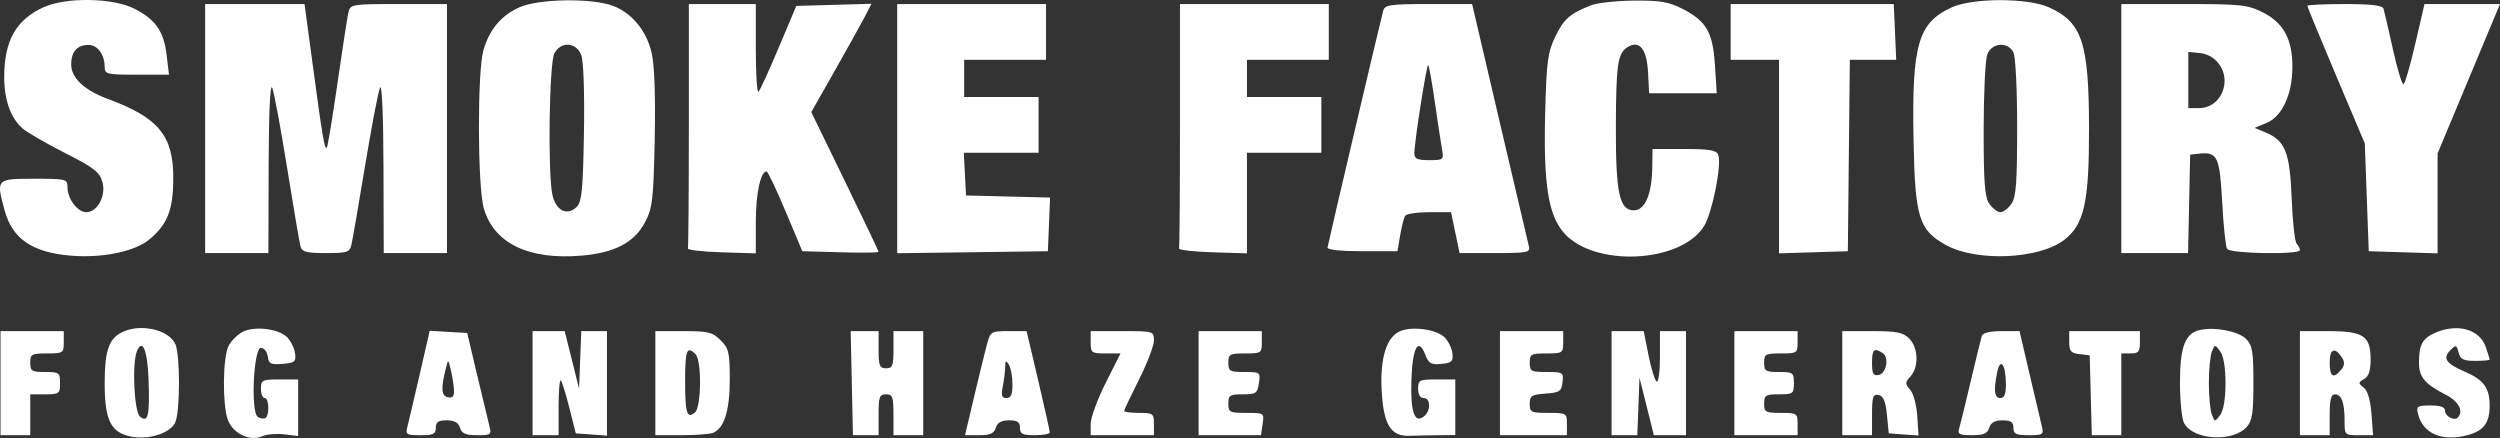 <?xml version="1.0" encoding="UTF-8"?> <svg xmlns="http://www.w3.org/2000/svg" width="1935" height="339" viewBox="0 0 1935 339" fill="none"><rect x="0" y="0" width="1935" height="339" fill="#333333" stroke="none"/> <path fill-rule="evenodd" clip-rule="evenodd" d="M33.502 5.695C12.289 15.476 3.263 31.612 3.263 59.753C3.263 77.29 8.199 91.165 17.331 99.295C20.755 102.345 35.503 110.895 50.107 118.297C72.587 129.692 77.051 133.13 79.228 140.713C82.307 151.435 75.496 164.237 66.718 164.237C60.002 164.237 52.221 153.857 52.221 144.896C52.221 138.564 51.354 138.345 26.302 138.345C-2.94 138.345 -3.075 138.492 3.554 162.798C9.561 184.815 24.943 195.381 54.597 197.861C79.228 199.921 104.456 194.72 115.71 185.261C129.683 173.514 134 162.511 134.115 138.345C134.277 104.989 122.838 91.091 83.176 76.448C65.177 69.799 55.101 60.266 55.101 49.877C55.101 39.998 59.743 34.78 68.535 34.78C75.55 34.78 81.019 42.259 81.019 51.851C81.019 57.4 82.675 57.794 105.898 57.794H130.78L128.992 42.731C126.8 24.233 120.494 15.151 104.001 6.731C87.318 -1.785 50.887 -2.32 33.502 5.695ZM401.896 5.712C387.799 12.11 378.88 22.746 374.198 38.753C369.377 55.217 369.578 144.461 374.471 161.291C382.348 188.373 409.073 201.296 450.105 197.864C475.638 195.729 490.973 187.683 499.201 172.111C505.027 161.084 505.747 154.982 506.734 108.139C507.434 74.957 506.611 50.924 504.442 41.235C500.286 22.663 487.333 7.948 471.206 3.474C452.677 -1.664 415.512 -0.464 401.896 5.712ZM1231.52 4.072C1215.18 10.459 1210.47 14.579 1203.84 28.258C1197.99 40.315 1197.04 47.337 1195.99 86.384C1194.49 141.967 1198.27 166.363 1210.53 180.315C1234.02 207.038 1301.15 203.73 1318.95 174.973C1325.33 164.663 1332.77 127.272 1329.92 119.853C1328.52 116.231 1323.29 115.331 1303.61 115.331H1279.04L1278.88 128.996C1278.63 150.209 1273.32 162.798 1264.64 162.798C1253.41 162.798 1250.55 149.536 1250.69 98.07C1250.83 49.779 1252.06 41.296 1259.67 36.506C1268.84 30.726 1274.62 37.783 1275.58 55.936L1276.45 72.178H1302.6H1328.76L1327.36 50.412C1325.71 24.794 1320.79 16.313 1302.02 6.731C1291.65 1.437 1284.86 0.298 1264.75 0.476C1251.23 0.597 1236.27 2.214 1231.52 4.072ZM1510.64 5.712C1484.59 17.536 1479.67 34.555 1481.08 108.139C1482.23 168.348 1485.17 177.976 1505.97 189.567C1529.59 202.737 1577.94 200.729 1597.59 185.761C1613.14 173.909 1617 156.685 1616.91 99.508C1616.8 32.947 1611.66 17.366 1585.97 5.712C1569.53 -1.744 1527.08 -1.744 1510.64 5.712ZM158.775 99.508V195.882H183.254H207.733L207.929 128.996C208.047 87.782 209.098 64.319 210.662 67.863C212.059 71.028 217.248 98.861 222.196 129.715C227.143 160.569 231.832 188.077 232.615 190.847C233.779 194.961 237.37 195.882 252.253 195.882C268.763 195.882 270.609 195.278 272.012 189.409C272.861 185.85 277.619 158.339 282.583 128.276C287.548 98.214 292.738 71.028 294.114 67.863C295.632 64.374 296.695 88.432 296.813 128.996L297.009 195.882H321.487H345.966V99.508V3.135H308.583C272.187 3.135 271.159 3.304 269.673 9.607C268.832 13.169 265.016 37.884 261.192 64.532C257.367 91.183 253.65 113.573 252.93 114.292C251.236 115.984 249.629 106.513 242.006 49.883L235.714 3.135H197.245H158.775V99.508ZM533.157 96.631C533.157 148.055 532.832 191.101 532.437 192.286C532.043 193.471 543.703 194.815 558.356 195.272L584.994 196.098V171.673C584.994 149.789 588.724 132.436 593.378 132.681C594.311 132.73 600.906 146.645 608.033 163.607L620.993 194.443L650.511 195.263C666.745 195.715 680.03 195.571 680.03 194.947C680.03 194.323 668.306 169.729 653.979 140.296L627.925 86.778L646.356 54.305C656.493 36.445 666.975 17.582 669.654 12.384L674.524 2.93L645.431 3.753L616.342 4.573L602.772 36.753C595.31 54.451 588.257 69.877 587.1 71.033C585.942 72.19 584.994 57.386 584.994 38.137V3.135H559.076H533.157V96.631ZM694.429 99.569V196L752.746 195.223L811.063 194.443L811.907 173.681L812.751 152.919L780.229 152.105L747.706 151.291L746.843 134.749L745.978 118.208H774.921H803.864V96.631V75.055H775.065H746.266V60.671V46.287H777.945H809.623V24.711V3.135H752.026H694.429V99.569ZM913.298 96.631C913.298 148.055 912.973 191.101 912.578 192.286C912.184 193.471 923.847 194.815 938.497 195.272L965.136 196.098V157.154V118.208H993.934H1022.73V96.631V75.055H993.934H965.136V60.671V46.287H996.814H1028.49V24.711V3.135H970.895H913.298V96.631ZM1070.64 8.169C1068.87 14.351 1028.13 187.556 1027.5 191.567C1027.23 193.313 1037.77 194.443 1054.33 194.443H1081.61L1083.71 182.174C1084.86 175.425 1086.59 168.627 1087.56 167.07C1088.52 165.511 1096.92 164.237 1106.21 164.237H1123.12L1126.41 180.059L1129.7 195.882H1157.19C1181.93 195.882 1184.55 195.378 1183.4 190.847C1182.7 188.077 1172.52 144.709 1160.77 94.474L1139.42 3.135H1105.75C1076.15 3.135 1071.9 3.745 1070.64 8.169ZM1339.52 24.711V46.287H1358.24H1376.96V121.194V196.098L1403.59 195.272L1430.23 194.443L1431 120.365L1431.77 46.287L1449.72 46.293L1467.67 46.301L1466.72 24.716L1465.78 3.135H1402.65H1339.52V24.711ZM1641.9 99.508V195.882H1667.74H1693.57L1694.38 157.764L1695.18 119.646L1702.38 118.901C1716.28 117.462 1718.09 121.329 1719.98 156.561C1720.94 174.605 1722.64 190.836 1723.75 192.625C1726.06 196.365 1780.14 197.28 1780.14 193.58C1780.14 192.315 1778.98 190.05 1777.57 188.546C1776.16 187.041 1774.45 171.377 1773.77 153.731C1772.39 118.029 1768.83 108.933 1753.76 102.604L1745.1 98.965L1754.34 95.141C1766.37 90.164 1774.23 73.203 1774.31 52.041C1774.39 30.407 1767.55 17.72 1751.45 9.607C1739.64 3.661 1734.66 3.135 1690.25 3.135H1641.9V99.508ZM1785.9 4.539C1785.9 5.309 1795.9 29.581 1808.13 58.479L1830.36 111.015L1831.89 152.729L1833.41 194.443L1860.05 195.272L1886.69 196.098V157.424V118.751L1910.84 60.941L1935 3.135H1905.78H1876.56L1869.5 33.545C1865.62 50.274 1861.52 64.523 1860.41 65.214C1859.29 65.901 1855.59 53.836 1852.18 38.396C1848.77 22.959 1845.47 8.71 1844.83 6.731C1844.01 4.17 1835.36 3.135 1814.78 3.135C1798.9 3.135 1785.9 3.765 1785.9 4.539ZM449.883 42.61C451.671 47.308 452.507 71.43 451.971 102.926C451.225 146.918 450.318 156.176 446.364 160.123C438.948 167.516 430.078 162.951 427.489 150.411C423.887 132.948 425.116 48.617 429.082 41.252C434.171 31.796 446.064 32.57 449.883 42.61ZM1558.29 40.343C1560.03 43.6 1561.27 67.806 1561.27 98.68C1561.27 141.783 1560.45 152.62 1556.78 157.842C1554.32 161.36 1550.5 164.237 1548.31 164.237C1546.11 164.237 1542.3 161.36 1539.83 157.842C1536.18 152.64 1535.35 141.956 1535.35 100.495C1535.35 72.469 1536.61 46.218 1538.16 42.159C1541.61 33.08 1553.8 31.98 1558.29 40.343ZM1717.52 49.538C1727.78 63.335 1718.64 83.686 1702.18 83.686H1693.74V61.928V40.168L1702.81 41.071C1708.57 41.641 1713.95 44.739 1717.52 49.538ZM1110.68 79.776C1112.94 95.374 1115.42 111.697 1116.2 116.05C1117.56 123.59 1117.09 123.961 1106.18 123.961C1097.21 123.961 1094.72 122.871 1094.69 118.927C1094.64 110.449 1104.26 49.095 1105.46 50.291C1106.08 50.907 1108.43 64.175 1110.68 79.776ZM96.447 256.272C84.501 261.085 81.019 270.239 81.019 296.824C81.019 325.31 85.728 334.766 101.481 337.913C115.514 340.718 132.6 335.019 135.863 326.446C139.388 317.183 139.443 276.102 135.941 266.905C131.783 255.973 111.039 250.389 96.447 256.272ZM187.632 256.96C183.704 259.028 178.862 263.936 176.873 267.86C172.449 276.594 172.049 312.62 176.242 324.637C179.991 335.388 193.322 341.935 202.823 337.695C206.316 336.136 214.034 335.451 219.972 336.167L230.772 337.476V315.584V293.694H216.373C202.932 293.694 201.973 294.174 201.973 300.886C201.973 304.841 203.269 308.078 204.853 308.078C208.26 308.078 208.767 321.484 205.435 323.541C204.171 324.32 201.527 323.964 199.557 322.747C193.941 319.283 196.202 269.241 201.973 269.241C204.349 269.241 206.716 272.227 207.235 275.875C208.05 281.623 209.588 282.391 218.754 281.628C228.186 280.843 229.228 279.968 228.385 273.556C227.863 269.6 225.139 264.002 222.328 261.114C215.748 254.35 196.864 252.089 187.632 256.96ZM1083.8 256.284C1073.02 260.849 1067.96 277.379 1069.46 303.193C1070.94 328.826 1076.63 337.89 1090.89 337.324C1095.38 337.148 1105.2 336.938 1112.73 336.861L1126.41 336.722V315.207V293.694H1112.01C1098.57 293.694 1097.61 294.174 1097.61 300.886C1097.61 305.362 1099.24 308.078 1101.93 308.078C1107.33 308.078 1107.59 317.764 1102.31 322.146C1094.82 328.354 1091.55 318.852 1092.45 293.484C1093.34 268.412 1097.91 260.639 1103.35 274.943C1105.78 281.338 1107.74 282.408 1115.61 281.649C1123.69 280.872 1124.86 279.77 1124.16 273.556C1123.72 269.6 1120.99 264.002 1118.1 261.114C1111.93 254.937 1093.21 252.302 1083.8 256.284ZM1703.03 255.337C1691.33 257.794 1687.29 268.266 1687.29 296.136C1687.29 310.12 1688.73 324.249 1690.49 327.534C1697.51 340.623 1728.04 342.499 1738.91 330.506C1743.22 325.75 1744.14 319.735 1744.14 296.349C1744.14 271.784 1743.36 267.195 1738.38 262.253C1732.46 256.387 1714.63 252.898 1703.03 255.337ZM1884.96 257.526C1874.95 261.882 1872.29 266.755 1872.29 280.777C1872.29 291.781 1876.84 297.247 1892.75 305.354C1903.02 310.592 1907.14 318.334 1902.25 323.222C1899.45 326.024 1892.45 322.177 1892.45 317.839C1892.45 315.097 1888.9 313.832 1881.2 313.832C1870.99 313.832 1870.1 314.427 1871.53 320.304C1875.27 335.672 1890.28 342.079 1910.07 336.754C1922.42 333.431 1927.01 327.223 1927.01 313.832C1927.01 300.497 1922.28 293.933 1908.4 287.989C1893.23 281.49 1890.3 277.345 1896.51 271.14C1900.92 266.735 1901.38 266.859 1902.95 272.854C1904.34 278.145 1906.66 279.31 1915.83 279.31C1921.97 279.31 1927.01 278.855 1927.01 278.3C1927.01 277.745 1925.62 273.309 1923.92 268.441C1919.18 254.842 1902.12 250.064 1884.96 257.526ZM0.383 296.571V336.846H11.903H23.422V321.024V305.201H34.942C45.822 305.201 46.461 304.721 46.461 296.571C46.461 288.421 45.822 287.94 34.942 287.94C24.574 287.94 23.422 287.221 23.422 280.748C23.422 274.143 24.479 273.556 36.382 273.556C48.86 273.556 49.341 273.237 49.341 264.926V256.295H24.862H0.383V296.571ZM324.799 289.965C320.511 308.63 316.243 326.815 315.31 330.373C313.755 336.311 314.596 336.846 325.47 336.846C335.406 336.846 337.327 335.914 337.327 331.093C337.327 326.648 339.248 325.339 345.773 325.339C351.689 325.339 354.764 327.062 356.046 331.093C357.468 335.566 360.403 336.846 369.253 336.846C380.242 336.846 380.565 336.573 378.598 328.935C377.478 324.582 373.201 306.783 369.094 289.379L361.63 257.734L347.112 256.882L332.592 256.03L324.799 289.965ZM412.203 296.571V336.846H422.283H432.362V314.79C432.362 302.661 433.128 293.501 434.064 294.436C435 295.371 437.992 304.971 440.714 315.773L445.658 335.408L457.728 336.291L469.8 337.177V296.735V256.295H459.842H449.883L449.042 278.59L448.201 300.886L442.634 278.59L437.068 256.295H424.635H412.203V296.571ZM507.238 296.571V336.846H527.161C538.119 336.846 549.183 336.041 551.747 335.06C560.484 331.711 564.835 317.963 564.835 293.705C564.835 272.817 564.107 269.69 557.765 263.358C551.51 257.106 548.199 256.295 528.967 256.295H507.238V296.571ZM659.303 296.565L660.173 336.846H670.103H680.03V321.024C680.03 307.12 680.727 305.201 685.79 305.201C690.852 305.201 691.549 307.12 691.549 321.024V336.846H703.069H714.588V296.571V256.295H703.069H691.549V270.679C691.549 283.144 690.78 285.063 685.79 285.063C680.799 285.063 680.03 283.144 680.03 270.679V256.295L669.23 256.289L658.431 256.286L659.303 296.565ZM763.753 267.083C762.16 273.018 757.725 291.139 753.895 307.359L746.935 336.846H757.927C766.388 336.846 769.337 335.523 770.745 331.093C772.027 327.062 775.102 325.339 781.018 325.339C787.543 325.339 789.464 326.648 789.464 331.093C789.464 335.888 791.385 336.846 800.984 336.846C807.319 336.846 812.515 335.874 812.526 334.689C812.541 333.503 808.506 315.376 803.564 294.413L794.579 256.295H780.612C766.909 256.295 766.593 256.496 763.753 267.083ZM844.182 264.926C844.182 273.081 844.818 273.556 855.733 273.556H867.284L855.733 296.507C849.38 309.131 844.182 323.371 844.182 328.152V336.846H868.66H893.139V328.216C893.139 320.066 892.5 319.585 881.62 319.585C875.284 319.585 870.1 318.909 870.1 318.083C870.1 317.258 875.284 306.283 881.62 293.694C887.956 281.105 893.139 267.541 893.139 263.55C893.139 256.364 892.909 256.295 868.66 256.295H844.182V264.926ZM927.698 296.571V336.846H951.851H976.001L977.269 328.216C978.53 319.643 978.444 319.585 964.637 319.585C951.73 319.585 950.736 319.07 950.736 312.393C950.736 305.955 951.911 305.201 961.93 305.201C972.163 305.201 973.231 304.462 974.389 296.571C975.633 288.116 975.405 287.94 963.198 287.94C951.825 287.94 950.736 287.31 950.736 280.748C950.736 274.143 951.793 273.556 963.696 273.556C976.174 273.556 976.655 273.237 976.655 264.926V256.295H952.176H927.698V296.571ZM1160.97 296.571V336.846H1186.88H1212.8V328.216C1212.8 319.778 1212.48 319.585 1198.4 319.585C1185.06 319.585 1184 319.073 1184 312.557C1184 306.349 1185.43 305.428 1196.24 304.646C1207.2 303.855 1208.58 302.931 1209.39 295.851C1210.27 288.242 1209.8 287.94 1197.15 287.94C1185.05 287.94 1184 287.371 1184 280.748C1184 274.143 1185.06 273.556 1196.96 273.556C1209.44 273.556 1209.92 273.237 1209.92 264.926V256.295H1185.44H1160.97V296.571ZM1247.36 296.571V336.846H1257.32H1267.28L1268.12 314.551L1268.96 292.255L1274.53 314.551L1280.09 336.846H1292.53H1304.96V296.571V256.295H1294.88H1284.8V276.603C1284.8 287.77 1283.65 296.2 1282.24 295.328C1280.83 294.459 1278 285.319 1275.95 275.02L1272.22 256.295H1259.79H1247.36V296.571ZM1342.4 296.571V336.846H1366.88H1391.35V328.216C1391.35 319.905 1390.87 319.585 1378.4 319.585C1366.49 319.585 1365.44 318.998 1365.44 312.393C1365.44 305.92 1366.59 305.201 1376.96 305.201C1387.84 305.201 1388.47 304.721 1388.47 296.571C1388.47 288.421 1387.84 287.94 1376.96 287.94C1366.59 287.94 1365.44 287.221 1365.44 280.748C1365.44 274.143 1366.49 273.556 1378.4 273.556C1390.87 273.556 1391.35 273.237 1391.35 264.926V256.295H1366.88H1342.4V296.571ZM1425.91 296.571V336.846H1437.43H1448.95V320.814C1448.95 307.097 1449.68 304.916 1453.99 305.733C1457.74 306.444 1459.4 310.365 1460.47 321.05L1461.91 335.408L1473.43 336.259L1484.95 337.108L1483.95 321.875C1483.39 313.469 1480.93 304.381 1478.46 301.605C1474.4 297.042 1474.42 296.079 1478.74 291.309C1485.3 284.071 1484.79 269.083 1477.75 262.049C1472.95 257.253 1468.15 256.295 1448.95 256.295H1425.91V296.571ZM1533.97 259.891C1533.31 261.87 1529.42 277.727 1525.34 295.132C1521.26 312.537 1517.21 329.041 1516.36 331.812C1515.05 336.026 1516.67 336.846 1526.32 336.846C1535.31 336.846 1538.24 335.583 1539.67 331.093C1540.95 327.062 1544.02 325.339 1549.94 325.339C1556.47 325.339 1558.39 326.648 1558.39 331.093C1558.39 335.911 1560.31 336.846 1570.22 336.846C1581.03 336.846 1581.91 336.288 1580.49 330.373C1579.63 326.815 1575.37 308.691 1571.02 290.098L1563.12 256.295H1549.14C1540.52 256.295 1534.71 257.673 1533.97 259.891ZM1601.58 264.736C1601.58 271.801 1602.87 273.323 1609.5 274.085L1617.42 274.994L1618.24 305.92L1619.06 336.846H1630.48H1641.9V305.201V273.556H1649.1C1655.18 273.556 1656.3 272.213 1656.3 264.926V256.295H1628.94H1601.58V264.736ZM1780.14 296.571V336.846H1791.66H1803.17V321.024C1803.17 309.419 1804.24 305.201 1807.19 305.201C1812.37 305.201 1814.69 311.519 1814.69 325.575C1814.69 336.725 1814.81 336.846 1825.73 336.846H1836.77L1835.52 320.304C1834.7 309.565 1832.6 302.442 1829.52 300C1825.13 296.519 1825.15 296.024 1829.81 293.386C1833.39 291.361 1834.85 286.939 1834.85 278.173C1834.85 260.003 1829.32 256.295 1802.23 256.295H1780.14V296.571ZM114.981 293.685C115.975 321.869 114.639 327.652 108.343 322.433C103.908 318.757 102.085 282.04 105.852 272.233C110.091 261.2 114.175 270.803 114.981 293.685ZM1722.54 296.571C1722.54 308.547 1721.01 317.681 1718.42 321.193C1714.36 326.708 1714.28 326.705 1711.98 321.024C1710.71 317.859 1709.66 306.855 1709.66 296.571C1709.66 286.286 1710.71 275.282 1711.98 272.118C1714.28 266.436 1714.36 266.433 1718.42 271.948C1721.01 275.46 1722.54 284.594 1722.54 296.571ZM538.341 274.131C543.222 279.008 542.894 315.092 537.932 319.208C531.66 324.41 530.277 319.976 530.277 294.652C530.277 270.912 531.642 267.44 538.341 274.131ZM1457.12 273.205C1462.45 276.577 1460.15 289.108 1453.99 290.279C1449.95 291.047 1448.95 289.197 1448.95 280.958C1448.95 270.392 1450.44 268.976 1457.12 273.205ZM1812.88 277.083C1814.94 280.351 1814.69 283.038 1812.02 286.26C1806.02 293.481 1803.17 291.631 1803.17 280.509C1803.17 269.773 1807.34 268.303 1812.88 277.083ZM351.386 301.815C351.637 306.734 350.395 308.236 346.686 307.5C341.551 306.478 341.137 300.673 345.082 285.063C346.899 277.877 346.902 277.877 348.973 286.502C350.113 291.248 351.199 298.138 351.386 301.815ZM783.661 297.29C783.693 305.348 782.521 308.078 779.025 308.078C775.319 308.078 774.719 306.205 776.145 299.088C777.136 294.143 777.965 287.348 777.988 283.985C778.026 278.982 778.541 278.657 780.825 282.187C782.36 284.56 783.635 291.358 783.661 297.29ZM1552.58 297.29C1552.62 304.98 1551.39 308.078 1548.31 308.078C1543.63 308.078 1542.94 302.508 1545.83 288.067C1548.21 276.223 1552.52 282.12 1552.58 297.29Z" fill="white"></path> </svg> 